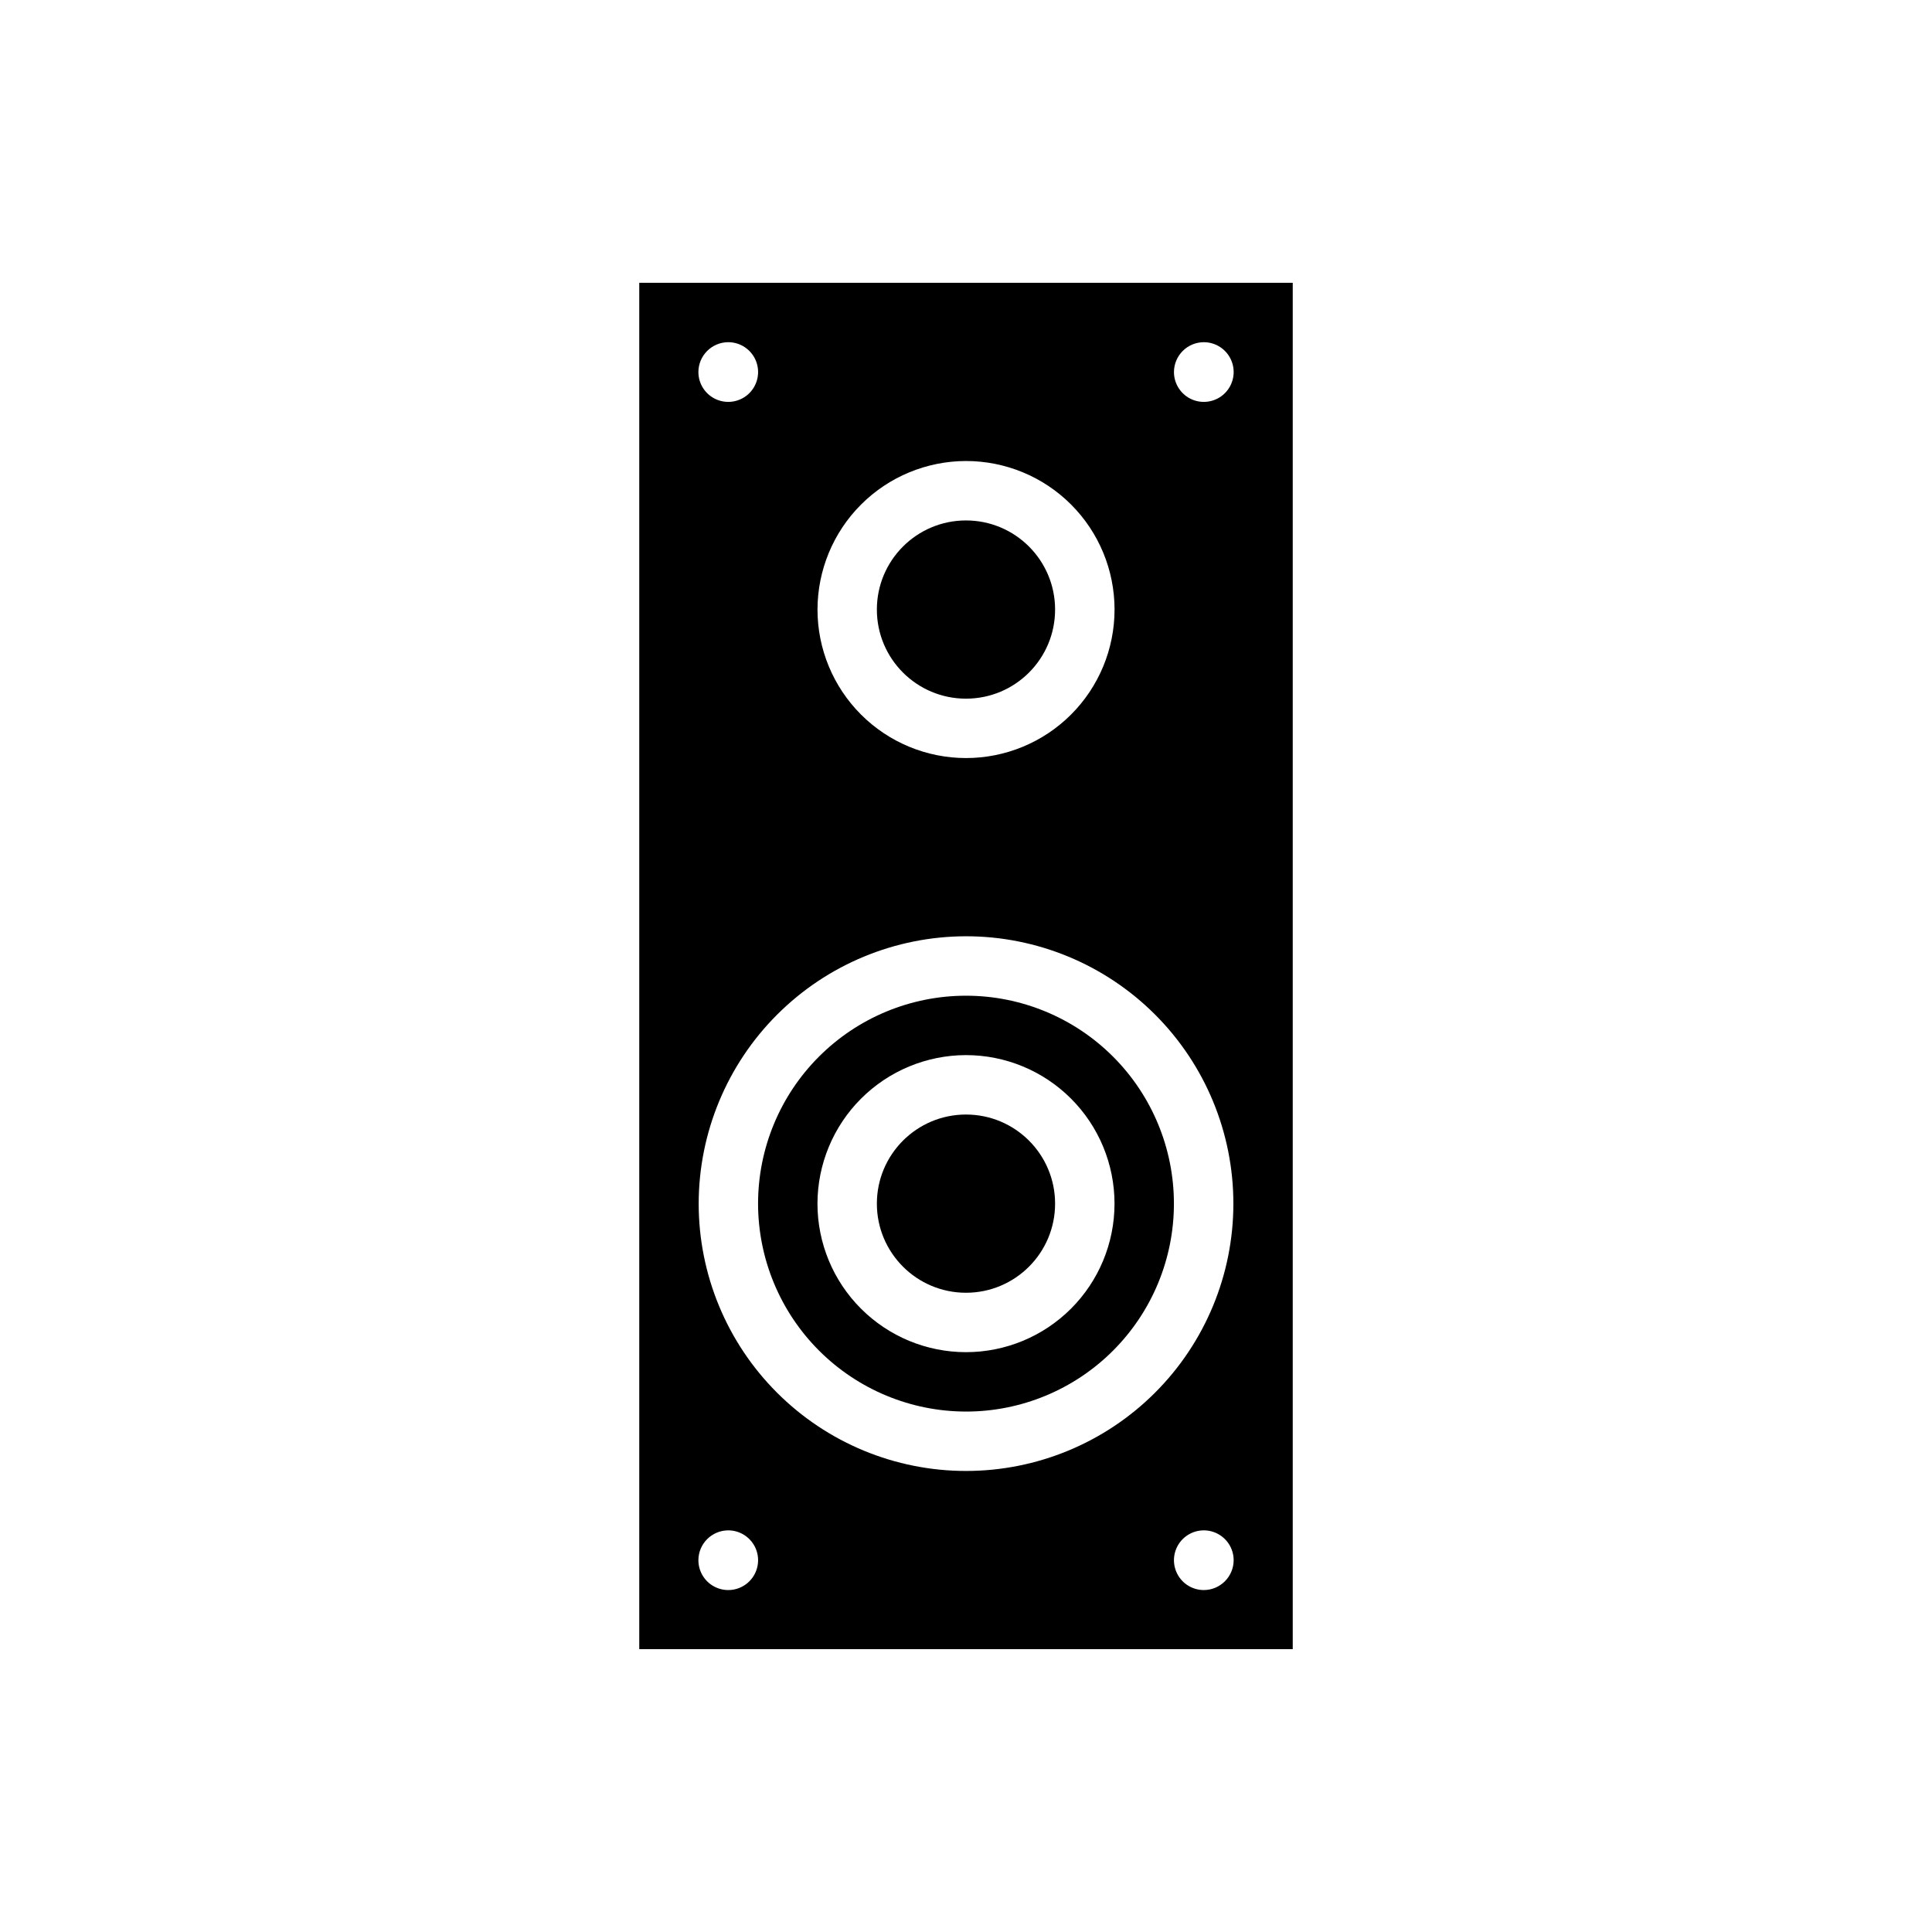 <?xml version="1.0" encoding="UTF-8"?>
<!-- Uploaded to: ICON Repo, www.svgrepo.com, Generator: ICON Repo Mixer Tools -->
<svg fill="#000000" width="800px" height="800px" version="1.1" viewBox="144 144 512 512" xmlns="http://www.w3.org/2000/svg">
 <g>
  <path d="m423.61 305.54c0 13.043-10.57 23.613-23.613 23.613s-23.617-10.57-23.617-23.613c0-13.043 10.574-23.617 23.617-23.617s23.613 10.574 23.613 23.617"/>
  <path d="m400 518.08c14.613 0 28.629-5.805 38.965-16.141 10.332-10.332 16.137-24.348 16.137-38.961 0-14.617-5.805-28.633-16.137-38.965-10.336-10.336-24.352-16.141-38.965-16.141-14.617 0-28.633 5.805-38.965 16.141-10.336 10.332-16.141 24.348-16.141 38.965 0.016 14.609 5.828 28.613 16.16 38.945 10.328 10.328 24.336 16.141 38.945 16.156zm0-94.465c10.438 0 20.449 4.148 27.832 11.531 7.379 7.379 11.527 17.391 11.527 27.832 0 10.438-4.148 20.449-11.527 27.828-7.383 7.383-17.395 11.531-27.832 11.531-10.441 0-20.453-4.148-27.832-11.531-7.383-7.379-11.531-17.391-11.531-27.828 0.016-10.438 4.164-20.441 11.543-27.82 7.379-7.379 17.383-11.531 27.82-11.543z"/>
  <path d="m313.41 581.05h173.18v-362.11h-173.18zm149.61-15.668c-3.199 0-6.082-1.926-7.309-4.883-1.223-2.957-0.547-6.359 1.715-8.621 2.266-2.262 5.668-2.938 8.621-1.715 2.957 1.227 4.883 4.109 4.883 7.309-0.012 4.363-3.547 7.898-7.91 7.91zm0-330.7v0.004c3.199 0 6.086 1.926 7.309 4.883 1.227 2.953 0.547 6.356-1.715 8.621-2.262 2.262-5.664 2.938-8.621 1.715-2.953-1.227-4.883-4.109-4.883-7.309 0.016-4.363 3.547-7.898 7.91-7.91zm-63.012 31.492c10.438 0 20.449 4.144 27.832 11.527 7.379 7.379 11.527 17.391 11.527 27.832 0 10.438-4.148 20.449-11.527 27.832-7.383 7.379-17.395 11.527-27.832 11.527-10.441 0-20.453-4.148-27.832-11.527-7.383-7.383-11.531-17.395-11.531-27.832 0.016-10.438 4.164-20.441 11.543-27.82 7.379-7.379 17.383-11.527 27.82-11.539zm0 125.95v-0.004c18.789 0 36.809 7.465 50.098 20.754 13.285 13.285 20.75 31.305 20.75 50.098 0 18.789-7.465 36.809-20.75 50.094-13.289 13.289-31.309 20.754-50.098 20.754-18.793 0-36.812-7.465-50.098-20.754-13.289-13.285-20.754-31.305-20.754-50.094 0.023-18.785 7.496-36.793 20.777-50.074 13.281-13.285 31.289-20.754 50.074-20.777zm-63.016-157.44c3.199 0 6.082 1.926 7.309 4.883 1.223 2.953 0.547 6.356-1.715 8.621-2.262 2.262-5.664 2.938-8.621 1.715-2.957-1.227-4.883-4.109-4.883-7.309 0.012-4.363 3.547-7.898 7.91-7.91zm0 314.88v-0.004c3.199 0 6.082 1.93 7.309 4.883 1.223 2.957 0.547 6.359-1.715 8.621-2.262 2.262-5.664 2.941-8.621 1.715-2.957-1.223-4.883-4.109-4.883-7.309 0.012-4.363 3.547-7.894 7.91-7.91z"/>
  <path d="m423.61 462.98c0 13.039-10.57 23.613-23.613 23.613s-23.617-10.574-23.617-23.613c0-13.043 10.574-23.617 23.617-23.617s23.613 10.574 23.613 23.617"/>
 </g>
</svg>